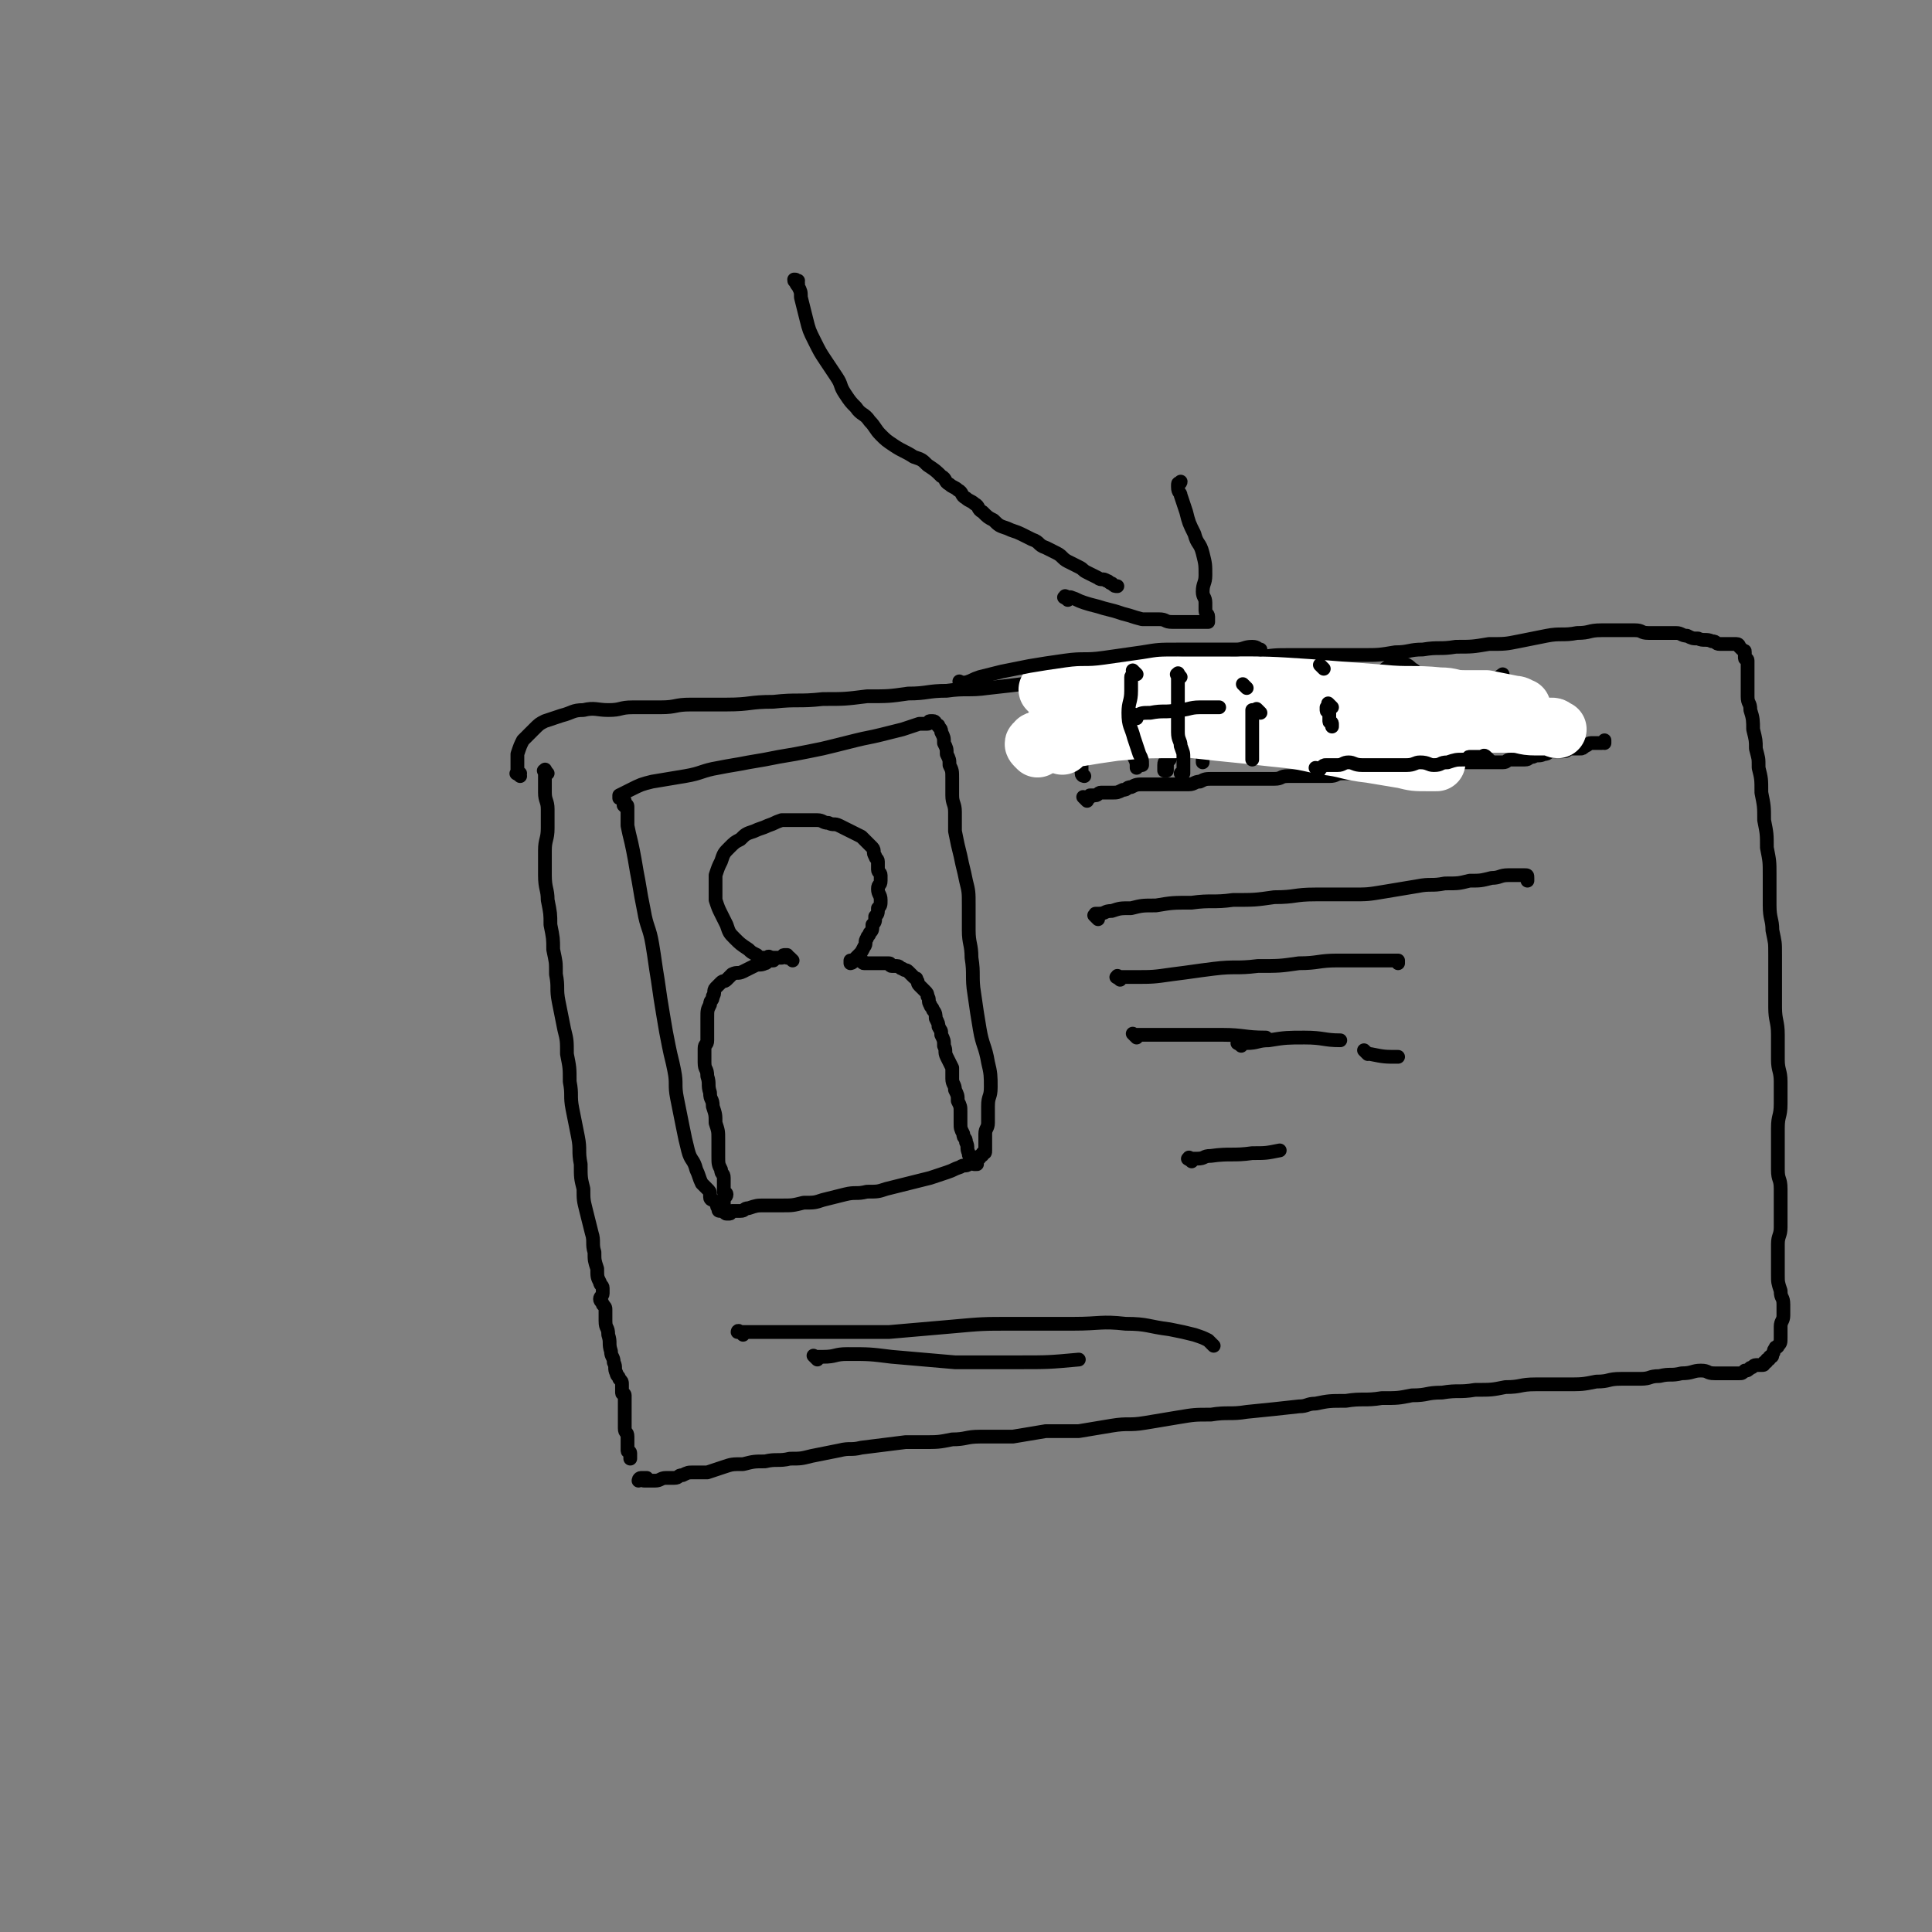 <svg viewBox='0 0 702 702' version='1.1' xmlns='http://www.w3.org/2000/svg' xmlns:xlink='http://www.w3.org/1999/xlink'><rect x="0" y="0" width="702" height="702" fill="#808080" stroke="none"/><g fill='none' stroke='#000000' stroke-width='5' stroke-linecap='round' stroke-linejoin='round'><path d='M199,281c-1,-1 -1,-2 -1,-1 -1,0 0,0 0,1 0,0 0,1 0,1 0,1 0,1 0,1 0,3 0,3 0,5 0,3 1,3 1,6 0,3 0,4 0,7 0,4 -1,4 -1,8 0,4 0,5 0,9 0,5 1,5 1,9 1,5 1,5 1,9 1,5 1,5 1,9 1,5 1,4 1,9 1,5 0,5 1,10 1,5 1,5 2,10 1,4 1,4 1,9 1,5 1,5 1,10 1,5 0,5 1,10 1,5 1,5 2,10 1,5 0,5 1,10 0,5 0,5 1,9 0,4 0,4 1,8 1,4 1,4 2,8 1,3 0,4 1,7 0,3 0,3 1,6 0,3 0,3 1,5 0,1 1,1 1,2 0,0 0,1 0,1 0,1 0,1 0,1 0,1 -1,1 -1,2 0,1 1,1 1,2 1,1 1,1 1,2 0,2 0,2 0,4 0,3 1,2 1,5 1,3 0,3 1,6 0,2 1,2 1,4 1,2 0,2 1,4 0,1 1,1 1,2 1,1 1,1 1,2 0,0 0,1 0,1 0,1 0,1 0,2 0,1 1,0 1,1 0,0 0,1 0,1 0,1 0,1 0,1 0,1 0,1 0,1 0,1 0,1 0,1 0,1 0,1 0,1 0,1 0,1 0,1 0,2 0,2 0,3 0,2 0,2 0,3 0,2 1,1 1,3 0,1 0,1 0,2 0,2 0,2 0,3 0,1 1,0 1,1 0,1 0,1 0,2 0,0 0,0 0,0 0,0 0,0 0,0 '/><path d='M189,282c-1,-1 -2,-1 -1,-1 0,-1 1,0 1,0 0,0 -1,0 -1,-1 0,-1 0,-1 0,-2 0,-2 0,-2 0,-4 1,-3 1,-3 2,-5 2,-2 2,-2 4,-4 2,-2 2,-2 4,-3 3,-1 3,-1 6,-2 4,-1 4,-2 8,-2 4,-1 5,0 9,0 5,0 4,-1 9,-1 5,0 5,0 10,0 6,0 5,-1 11,-1 6,0 7,0 13,0 9,0 8,-1 17,-1 9,-1 9,0 18,-1 8,0 8,0 16,-1 8,0 8,0 15,-1 7,0 7,-1 14,-1 7,-1 8,0 15,-1 9,-1 9,-1 17,-2 8,-1 8,-1 16,-2 8,-1 8,-1 16,-2 8,-1 8,-1 15,-2 6,-1 6,-1 12,-2 5,0 6,0 11,0 6,0 5,-1 11,-1 6,-1 6,-1 12,-1 6,0 7,0 13,0 7,0 7,0 13,0 6,0 6,0 12,-1 5,0 5,-1 10,-1 6,-1 6,0 12,-1 6,0 6,0 12,-1 6,0 6,0 11,-1 5,-1 5,-1 10,-2 5,-1 6,0 11,-1 5,0 4,-1 9,-1 3,0 4,0 7,0 3,0 3,0 5,0 3,0 2,1 5,1 1,0 2,0 3,0 2,0 2,0 3,0 2,0 2,0 4,0 2,0 2,1 4,1 2,1 2,1 4,1 2,1 3,0 5,1 2,0 1,1 3,1 1,0 1,0 2,0 1,0 1,0 2,0 1,0 1,0 1,0 1,0 1,0 1,0 1,0 1,1 1,1 1,1 1,1 1,1 1,1 1,0 1,1 0,0 0,1 0,1 0,1 0,1 0,1 0,1 1,0 1,1 0,1 0,1 0,2 0,2 0,2 0,3 0,2 0,2 0,3 0,3 0,3 0,5 0,3 1,2 1,5 1,3 1,4 1,7 1,4 1,4 1,7 1,4 1,3 1,7 1,4 1,4 1,9 1,5 1,5 1,10 1,5 1,5 1,10 1,5 1,5 1,10 0,5 0,6 0,11 0,5 1,5 1,9 1,5 1,4 1,9 0,5 0,5 0,10 0,5 0,5 0,9 0,5 1,5 1,10 0,4 0,5 0,9 0,4 1,4 1,8 0,4 0,4 0,8 0,5 -1,4 -1,9 0,4 0,4 0,8 0,4 0,4 0,7 0,4 1,3 1,7 0,3 0,4 0,7 0,4 0,4 0,7 0,3 -1,3 -1,6 0,3 0,3 0,6 0,3 0,3 0,5 0,3 0,3 1,6 0,3 1,2 1,5 0,2 0,2 0,4 0,2 -1,2 -1,4 0,2 0,2 0,4 0,2 0,2 -1,3 0,1 -1,0 -1,1 -1,1 0,1 -1,2 0,1 0,1 -1,1 0,1 0,1 -1,1 0,1 0,1 -1,1 0,1 0,1 -1,1 0,0 0,0 -1,0 0,0 -1,0 -1,0 -1,0 -1,1 -2,1 -1,1 -1,1 -2,1 -1,1 -1,1 -2,1 -1,0 -1,0 -2,0 -1,0 -1,0 -3,0 -2,0 -2,0 -4,0 -3,0 -2,-1 -5,-1 -3,0 -3,1 -7,1 -4,1 -4,0 -8,1 -4,0 -3,1 -7,1 -3,0 -4,0 -7,0 -5,0 -4,1 -9,1 -5,1 -5,1 -11,1 -5,0 -6,0 -11,0 -6,0 -5,1 -11,1 -5,1 -5,1 -11,1 -6,1 -6,0 -12,1 -6,0 -5,1 -11,1 -5,1 -5,1 -11,1 -6,1 -7,0 -13,1 -6,0 -6,0 -11,1 -3,0 -3,1 -6,1 -9,1 -9,1 -19,2 -6,1 -7,0 -13,1 -6,0 -6,0 -12,1 -6,1 -6,1 -12,2 -6,1 -6,0 -12,1 -6,1 -6,1 -12,2 -6,0 -6,0 -12,0 -6,1 -6,1 -12,2 -6,0 -6,0 -12,0 -5,0 -5,1 -10,1 -5,1 -5,1 -11,1 -3,0 -3,0 -6,0 -8,1 -8,1 -16,2 -4,1 -4,0 -8,1 -5,1 -5,1 -10,2 -4,1 -4,1 -8,1 -4,1 -5,0 -9,1 -4,0 -4,0 -8,1 -4,0 -4,0 -7,1 -3,1 -3,1 -6,2 -2,0 -3,0 -5,0 -2,0 -2,0 -4,1 -2,0 -1,1 -3,1 -1,0 -2,0 -3,0 -2,0 -2,1 -4,1 -2,0 -2,0 -4,0 -1,0 0,-1 -1,-1 0,0 -1,1 -1,1 0,0 0,-1 1,-1 1,0 1,0 2,0 '/><path d='M228,294c-1,-1 -1,-1 -1,-1 -1,-1 0,0 0,0 0,0 0,0 0,-1 0,0 0,-1 0,-1 0,0 0,1 0,1 0,1 1,0 1,1 0,3 0,4 0,7 1,5 1,4 2,9 1,5 1,6 2,11 1,6 1,6 2,11 1,6 2,6 3,12 1,6 1,7 2,13 1,7 1,7 2,13 1,6 1,6 2,11 1,5 1,4 2,9 1,5 0,5 1,10 1,5 1,5 2,10 1,5 1,5 2,9 1,4 2,3 3,7 1,2 1,3 2,5 1,1 1,1 2,2 1,1 1,1 1,2 0,0 0,1 0,1 0,1 1,1 1,1 1,1 1,0 1,1 1,1 0,1 1,2 0,1 0,1 1,1 0,0 1,0 1,0 1,0 0,1 1,1 0,0 1,0 1,0 1,0 0,-1 1,-1 1,0 2,0 3,0 2,0 1,-1 3,-1 3,-1 3,-1 6,-1 3,0 3,0 6,0 4,0 4,0 8,-1 4,0 4,0 7,-1 4,-1 4,-1 8,-2 4,-1 4,0 8,-1 4,0 4,0 7,-1 4,-1 4,-1 8,-2 4,-1 4,-1 8,-2 3,-1 3,-1 6,-2 3,-1 2,-1 5,-2 1,-1 2,0 3,-1 2,-1 2,-1 3,-2 1,0 1,0 1,-1 1,0 1,0 1,-1 1,0 1,0 1,-1 0,-1 0,-1 0,-2 0,0 0,0 0,-1 0,-1 0,-2 0,-3 0,-2 1,-2 1,-4 0,-3 0,-3 0,-6 0,-4 1,-3 1,-7 0,-4 0,-5 -1,-9 -1,-6 -2,-6 -3,-12 -1,-6 -1,-6 -2,-13 -1,-6 0,-7 -1,-13 0,-5 -1,-5 -1,-10 0,-4 0,-5 0,-9 0,-5 0,-5 -1,-9 -1,-5 -1,-4 -2,-9 -1,-4 -1,-4 -2,-9 0,-3 0,-4 0,-7 0,-3 -1,-3 -1,-6 0,-3 0,-3 0,-6 0,-3 0,-3 -1,-5 0,-2 0,-2 -1,-4 0,-2 0,-2 -1,-4 0,-2 0,-2 -1,-4 0,-1 0,-1 -1,-2 0,-1 0,0 -1,-1 0,0 0,-1 -1,-1 0,0 -1,0 -1,0 -1,0 0,1 -1,1 -1,0 -2,0 -3,0 -3,1 -3,1 -6,2 -4,1 -4,1 -8,2 -4,1 -5,1 -9,2 -4,1 -4,1 -8,2 -4,1 -4,1 -9,2 -5,1 -5,1 -11,2 -5,1 -5,1 -11,2 -5,1 -6,1 -11,2 -6,1 -6,2 -12,3 -6,1 -6,1 -12,2 -4,1 -4,1 -8,3 -2,1 -2,1 -4,2 0,0 0,1 0,1 '/><path d='M395,291c-1,-1 -1,-1 -1,-1 -1,-1 0,0 0,0 0,0 1,0 1,0 1,0 1,0 1,-1 0,0 0,0 0,0 1,0 1,0 1,0 1,0 1,0 1,0 1,0 1,-1 2,-1 2,0 2,0 4,0 2,0 2,0 4,-1 2,0 1,-1 3,-1 2,-1 2,-1 5,-1 2,0 3,0 5,0 3,0 3,0 6,0 3,0 3,0 5,0 2,0 2,-1 4,-1 2,-1 2,-1 5,-1 2,0 3,0 5,0 2,0 2,0 4,0 2,0 2,0 4,0 3,0 3,0 5,0 2,0 2,0 4,0 3,0 2,-1 5,-1 2,0 3,0 5,0 3,0 3,0 5,0 3,0 3,0 5,0 3,0 2,-1 5,-1 1,0 2,0 3,0 2,0 1,-1 3,-1 1,0 2,0 3,0 2,0 2,0 3,0 2,0 2,0 4,0 2,0 2,-1 4,-1 2,0 2,0 4,0 3,0 3,0 5,-1 2,0 2,-1 4,-1 2,0 3,0 5,0 3,0 3,0 5,0 3,0 3,0 5,0 2,0 2,0 3,0 2,0 2,0 3,0 2,0 2,0 4,0 2,0 1,-1 3,-1 1,0 2,0 3,0 1,0 1,0 2,0 2,0 1,-1 3,-1 2,-1 2,0 4,-1 2,0 1,-1 3,-1 2,0 2,0 4,0 2,0 1,-1 3,-1 1,0 2,0 3,0 1,0 1,0 2,-1 1,0 1,-1 2,-1 1,0 2,0 3,0 1,0 1,0 1,0 1,0 1,-1 1,-1 0,0 0,1 0,1 '/><path d='M391,252c-1,-1 -2,-1 -1,-1 0,-1 1,0 1,0 0,0 0,1 0,1 0,2 1,1 1,3 0,4 0,4 0,8 0,4 1,4 1,8 0,3 0,3 0,6 0,2 0,2 0,4 0,1 1,1 1,1 '/><path d='M409,252c-1,-1 -1,-2 -1,-1 -1,0 -1,0 -1,1 0,0 0,0 0,0 0,1 0,1 0,1 0,3 0,3 1,5 1,5 1,5 2,9 1,4 1,4 2,8 1,2 1,2 1,4 '/><path d='M390,273c-1,-1 -1,-1 -1,-1 -1,-1 0,0 0,0 1,0 0,-1 1,-1 0,0 1,0 1,0 3,-1 2,-2 5,-3 5,-2 5,-1 10,-2 5,-1 4,-1 9,-2 3,-1 3,0 6,-1 '/><path d='M430,251c-1,-1 -1,-1 -1,-1 -1,-1 0,0 0,0 0,0 0,0 0,0 0,1 0,1 0,1 0,2 0,2 -1,4 -1,4 -1,4 -2,7 -1,4 -1,3 -2,7 0,3 0,3 0,6 0,2 -1,1 -1,3 0,1 0,1 0,2 0,0 1,0 1,0 0,0 0,-1 0,-1 0,-2 0,-2 1,-3 1,-3 2,-3 3,-6 2,-4 2,-4 4,-8 2,-3 1,-4 3,-7 1,-2 1,-2 2,-4 0,0 1,0 1,0 0,1 0,1 0,2 0,3 0,3 0,5 0,4 -1,4 -1,8 0,2 0,3 0,5 0,2 0,2 0,4 0,1 0,2 0,2 0,0 0,-1 0,-3 0,-2 -1,-2 0,-4 1,-3 2,-2 3,-5 2,-2 1,-3 3,-5 2,-2 3,-1 6,-2 3,0 3,-1 6,0 3,1 3,2 5,3 '/><path d='M474,259c-1,-1 -1,-1 -1,-1 -1,-1 -1,0 -1,0 -1,0 -1,0 -2,0 -2,0 -2,-1 -4,-1 -1,0 -1,0 -3,0 -1,0 -2,0 -2,0 0,0 1,0 1,0 2,0 2,1 3,1 2,1 1,1 3,1 2,0 2,0 4,0 2,0 2,0 3,0 1,0 1,0 1,0 1,0 1,0 1,0 0,0 -1,0 -2,1 -1,1 -1,1 -2,2 -1,2 0,2 -1,4 0,2 -1,2 -1,4 0,2 1,2 2,4 1,1 1,2 3,2 2,1 3,1 5,0 1,-1 1,-1 2,-3 1,-2 1,-2 2,-4 0,-1 1,0 1,-1 0,0 0,0 0,0 0,0 -1,-1 0,0 0,0 0,0 1,1 0,0 0,1 0,1 1,1 1,1 2,2 1,1 1,1 2,1 2,1 2,1 4,1 3,0 3,-1 5,-2 '/><path d='M519,277c-1,-1 -1,-2 -1,-1 -1,0 0,1 0,1 0,0 1,0 1,0 '/><path d='M548,258c-1,-1 -1,-1 -1,-1 -1,-1 -1,0 -1,0 0,0 0,1 0,1 0,1 -1,0 -1,1 0,0 0,1 0,1 '/><path d='M488,259c-1,-1 -2,-1 -1,-1 0,-1 0,0 1,0 1,0 0,-1 1,-2 3,-4 3,-4 6,-7 3,-3 3,-3 7,-5 3,-2 3,-3 6,-3 2,0 3,0 5,2 2,1 2,2 3,4 1,2 1,3 2,5 1,2 1,2 2,4 1,1 1,1 2,1 2,0 2,0 4,0 2,-1 2,-1 4,-2 4,-2 4,-2 7,-4 5,-3 5,-3 9,-6 '/><path d='M399,334c-1,-1 -1,-1 -1,-1 -1,-1 0,0 0,0 0,0 0,-1 0,-1 0,0 1,0 1,0 3,0 2,-1 5,-1 3,-1 3,-1 7,-1 4,-1 4,-1 9,-1 6,-1 6,-1 13,-1 7,-1 8,0 15,-1 8,0 8,0 15,-1 8,0 7,-1 15,-1 6,0 7,0 13,0 6,0 6,0 12,-1 6,-1 6,-1 12,-2 5,-1 5,0 10,-1 5,0 5,0 9,-1 4,0 4,0 8,-1 3,0 3,-1 6,-1 2,0 3,0 5,0 1,0 1,0 1,0 1,0 1,0 1,1 0,0 0,1 0,1 '/><path d='M407,356c-1,-1 -2,-1 -1,-1 0,-1 0,0 1,0 0,0 1,0 1,0 2,0 2,0 4,0 7,0 7,0 14,-1 8,-1 7,-1 15,-2 8,-1 8,0 16,-1 8,0 8,0 15,-1 7,0 7,-1 14,-1 5,0 6,0 11,0 4,0 4,0 7,0 2,0 2,0 4,0 0,0 0,1 0,1 '/><path d='M413,377c-1,-1 -1,-1 -1,-1 -1,-1 0,0 0,0 0,0 1,0 1,0 1,0 1,0 1,0 3,0 3,0 6,0 6,0 6,0 11,0 7,0 7,0 13,0 8,0 8,1 16,1 '/><path d='M451,380c-1,-1 -2,-1 -1,-1 0,-1 1,0 3,0 4,0 4,-1 8,-1 6,-1 7,-1 13,-1 7,0 7,1 13,1 '/><path d='M497,383c-1,-1 -2,-2 -1,-1 0,0 1,1 2,1 5,1 5,1 10,1 '/><path d='M433,422c-1,-1 -2,-1 -1,-1 0,-1 0,0 1,0 1,0 1,0 2,0 3,0 2,-1 5,-1 7,-1 8,0 15,-1 5,0 5,0 10,-1 '/><path d='M270,485c-1,-1 -1,-1 -1,-1 -1,-1 -1,0 -1,0 0,0 0,0 0,0 5,0 5,0 9,0 6,0 6,0 12,0 7,0 7,0 14,0 10,0 10,0 20,0 12,-1 11,-1 23,-2 11,-1 11,-1 22,-1 11,0 11,0 22,0 10,0 10,-1 19,0 8,0 8,1 16,2 5,1 5,1 9,2 3,1 3,1 5,2 1,1 1,1 2,2 '/><path d='M297,494c-1,-1 -1,-1 -1,-1 -1,-1 0,0 0,0 0,0 1,0 1,0 1,0 1,0 2,0 5,0 4,-1 9,-1 8,0 8,0 16,1 12,1 11,1 23,2 11,0 12,0 23,0 11,0 11,0 22,-1 '/><path d='M290,103c-1,-1 -2,-1 -1,-1 0,-1 0,0 1,0 0,0 0,0 0,0 0,0 0,0 -1,0 0,0 0,0 0,0 0,0 -1,-1 0,0 0,0 0,1 1,2 1,2 1,2 1,4 1,4 1,4 2,8 1,4 1,4 3,8 2,4 2,4 4,7 2,3 2,3 4,6 2,3 1,3 3,6 2,3 2,3 4,5 2,3 3,2 5,5 2,2 2,3 4,5 2,2 2,2 5,4 3,2 4,2 7,4 3,1 3,1 5,3 3,2 3,2 5,4 2,1 1,2 3,3 1,1 2,1 3,2 2,1 1,2 3,3 1,1 2,1 3,2 2,1 1,2 3,3 2,2 2,2 4,3 2,2 2,2 5,3 2,1 3,1 5,2 2,1 2,1 4,2 3,1 2,2 5,3 2,1 2,1 4,2 2,1 2,2 4,3 2,1 2,1 4,2 2,1 1,1 3,2 2,1 2,1 4,2 1,1 2,0 3,1 1,0 1,1 2,1 1,1 1,1 2,1 '/><path d='M388,218c-1,-1 -2,-1 -1,-1 0,-1 0,0 1,0 0,0 1,0 1,0 3,1 2,1 5,2 3,1 4,1 7,2 4,1 4,1 7,2 4,1 3,1 7,2 3,0 3,0 6,0 3,0 2,1 5,1 2,0 2,0 4,0 2,0 2,0 4,0 2,0 2,0 3,0 1,0 1,0 2,0 0,0 0,0 0,0 0,0 0,0 0,-1 0,0 0,-1 0,-1 0,-1 -1,-1 -1,-2 0,-1 0,-2 0,-3 0,-2 -1,-2 -1,-4 0,-3 1,-3 1,-6 0,-4 0,-4 -1,-8 -1,-4 -2,-3 -3,-7 -2,-4 -2,-4 -3,-8 -1,-3 -1,-3 -2,-6 0,-1 -1,-1 -1,-3 0,0 0,-1 0,-1 0,-1 1,0 1,-1 '/><path d='M281,349c-1,-1 -1,-1 -1,-1 -1,-1 -1,0 -1,0 0,0 0,0 -1,0 0,0 -1,0 -1,0 -1,0 -1,0 -2,-1 -2,-1 -2,-1 -3,-2 -3,-2 -3,-2 -5,-4 -2,-2 -2,-2 -3,-5 -1,-2 -1,-2 -2,-4 -1,-2 -1,-2 -2,-5 0,-2 0,-2 0,-5 0,-2 0,-2 0,-4 1,-3 1,-3 2,-5 1,-3 1,-3 3,-5 2,-2 2,-2 4,-3 2,-2 2,-2 5,-3 2,-1 3,-1 5,-2 3,-1 2,-1 5,-2 2,0 2,0 4,0 3,0 3,0 5,0 2,0 2,0 4,0 2,0 2,1 4,1 2,1 2,0 4,1 2,1 2,1 4,2 2,1 2,1 4,2 1,1 1,1 2,2 1,1 1,1 2,2 1,1 0,2 1,3 0,1 1,1 1,2 0,1 0,2 0,3 0,1 1,1 1,2 0,1 0,1 0,2 0,2 -1,1 -1,3 0,2 1,2 1,4 0,2 0,2 -1,3 0,2 0,2 -1,3 0,2 0,2 -1,3 0,2 0,2 -1,3 0,1 -1,1 -1,2 -1,1 0,2 -1,3 -1,2 -1,2 -2,3 -1,1 -1,1 -2,2 0,1 -1,1 -1,1 0,0 0,-1 0,-1 0,0 1,0 1,0 1,0 1,0 1,0 0,0 0,0 0,0 1,0 1,0 1,0 1,0 1,0 1,0 1,0 0,1 1,1 0,0 1,0 1,0 1,0 1,0 2,0 1,0 1,0 1,0 1,0 1,0 2,0 1,0 1,0 2,0 1,0 1,0 1,0 1,0 0,1 1,1 1,0 1,0 2,0 1,0 1,1 2,1 1,1 1,0 2,1 1,1 1,1 2,2 1,1 1,0 1,1 1,1 0,1 1,2 1,1 1,1 2,2 1,1 1,1 1,2 1,1 0,2 1,3 0,1 1,1 1,2 1,1 1,2 1,3 1,2 1,2 1,3 1,2 1,1 1,3 1,2 1,2 1,4 1,2 0,2 1,4 1,2 1,2 2,4 0,2 0,2 0,4 0,2 1,2 1,4 1,2 1,2 1,4 1,2 1,2 1,4 0,2 0,2 0,4 0,2 0,2 1,4 0,2 1,1 1,3 1,2 0,2 1,4 0,1 0,1 1,2 0,1 1,0 1,1 0,0 0,1 0,1 0,0 1,0 1,0 '/><path d='M288,349c-1,-1 -1,-1 -1,-1 -1,-1 -1,0 -1,0 0,0 0,0 0,0 0,0 0,0 0,-1 0,0 0,0 0,0 0,0 -1,0 -1,0 -1,0 0,1 -1,1 0,0 0,0 -1,0 0,0 0,0 -1,0 0,0 -1,0 -1,0 -1,0 0,1 -1,1 0,0 -1,0 -1,0 -1,0 0,1 -1,1 -2,1 -2,0 -4,1 -2,1 -2,1 -4,2 -2,1 -2,0 -4,1 -1,1 -1,1 -2,2 -1,1 -1,0 -2,1 -1,1 -1,1 -2,2 -1,1 0,2 -1,3 0,2 -1,1 -1,3 -1,2 -1,2 -1,5 0,2 0,2 0,4 0,2 0,2 0,4 0,2 -1,1 -1,3 0,2 0,3 0,5 0,3 1,2 1,5 1,3 0,3 1,6 0,3 1,2 1,5 1,3 1,3 1,6 1,3 1,3 1,6 0,3 0,3 0,6 0,3 0,3 1,5 0,2 1,1 1,3 0,1 0,1 0,2 0,2 0,2 0,3 0,1 1,0 1,1 0,1 -1,1 -1,2 0,0 0,1 0,1 0,1 0,1 0,1 0,1 0,1 0,1 0,1 1,1 1,1 '/></g>
<g fill='none' stroke='#FFFFFF' stroke-width='21' stroke-linecap='round' stroke-linejoin='round'><path d='M377,272c-1,-1 -1,-1 -1,-1 -1,-1 0,-1 0,-1 1,0 0,-1 1,-1 3,-1 3,-1 6,-2 5,-1 5,-1 10,-2 7,-1 7,-1 14,-1 8,0 9,0 17,0 10,1 10,1 19,2 10,1 10,1 19,2 10,1 10,1 19,3 9,1 8,2 17,3 6,1 6,1 12,2 4,1 4,1 9,1 1,0 2,0 3,0 '/><path d='M384,266c-1,-1 -1,-1 -1,-1 -1,-1 0,0 0,0 1,0 1,0 2,0 6,0 5,-1 11,-1 7,0 8,0 15,0 13,-1 12,-2 25,-2 15,-1 15,0 30,0 15,0 15,0 29,0 13,0 13,0 25,0 10,0 10,1 19,1 8,0 8,0 16,-1 '/><path d='M386,271c-1,-1 -2,-1 -1,-1 0,-1 0,-1 1,-1 0,0 0,0 0,0 3,0 3,-1 6,-1 6,-1 6,-1 13,-2 11,-1 11,-1 22,-1 14,-1 14,0 28,-1 14,0 14,0 28,-1 14,0 14,-1 27,-1 11,0 11,1 22,1 8,0 9,0 17,0 5,0 4,1 9,1 3,0 3,0 6,0 1,0 1,1 2,1 '/><path d='M382,252c-1,-1 -1,-1 -1,-1 -1,-1 0,0 0,0 0,0 1,0 1,0 4,-1 4,-2 8,-2 6,-1 6,0 12,0 10,0 10,0 19,0 13,0 13,0 25,0 15,0 15,0 30,1 13,1 13,1 26,2 10,1 11,0 21,1 5,0 4,1 9,1 4,0 4,0 8,0 5,1 5,1 10,2 2,0 2,1 3,1 '/></g>
<g fill='none' stroke='#000000' stroke-width='5' stroke-linecap='round' stroke-linejoin='round'><path d='M350,249c-1,-1 -1,-1 -1,-1 -1,-1 0,0 0,0 0,0 1,0 1,0 1,0 1,0 1,0 3,-1 2,-1 5,-2 4,-1 4,-1 8,-2 5,-1 5,-1 10,-2 6,-1 6,-1 13,-2 7,-1 7,0 14,-1 7,-1 7,-1 14,-2 6,-1 6,-1 13,-1 5,0 6,0 11,0 5,0 5,0 10,0 3,0 3,-1 6,-1 2,0 2,1 3,1 '/><path d='M413,245c-1,-1 -1,-1 -1,-1 -1,-1 0,0 0,0 0,0 0,1 0,1 0,1 -1,0 -1,1 0,2 0,3 0,5 0,4 -1,4 -1,8 0,5 1,5 2,9 1,3 1,3 2,6 1,2 1,2 1,4 '/><path d='M429,246c-1,-1 -1,-2 -1,-1 -1,0 0,0 0,1 0,0 0,1 0,1 0,3 0,3 0,5 0,4 0,4 0,7 0,4 0,4 0,7 0,3 1,3 1,5 1,3 1,2 1,5 0,1 0,2 0,3 0,1 0,1 0,2 0,0 0,0 -1,0 '/><path d='M413,261c-1,-1 -1,-2 -1,-1 -1,0 0,1 0,1 0,0 0,-1 1,-1 2,-1 2,-1 5,-1 5,-1 5,0 10,-1 4,0 4,-1 8,-1 3,0 4,0 7,0 '/><path d='M458,259c-1,-1 -1,-1 -1,-1 -1,-1 0,0 0,0 0,0 0,0 0,0 0,0 0,0 -1,0 0,0 -1,0 -1,0 0,0 0,1 0,1 0,1 0,1 0,1 0,3 0,3 0,6 0,3 0,3 0,5 0,2 0,2 0,3 0,1 0,1 0,1 0,1 0,1 0,1 '/><path d='M484,257c-1,-1 -1,-1 -1,-1 -1,-1 0,0 0,0 0,0 0,1 0,1 0,0 -1,0 -1,0 0,0 0,1 0,1 0,1 1,0 1,1 0,0 0,1 0,1 0,1 0,1 0,2 0,1 1,0 1,1 0,0 0,1 0,1 '/><path d='M541,276c-1,-1 -1,-1 -1,-1 -1,-1 -1,0 -2,0 0,0 0,0 -1,0 0,0 0,0 -1,0 0,0 0,0 -1,0 0,0 -1,0 -1,0 -1,0 0,1 -1,1 0,0 -1,0 -1,0 -3,0 -3,0 -6,1 -3,0 -2,1 -5,1 -2,0 -2,-1 -5,-1 -2,0 -2,1 -5,1 -2,0 -2,0 -4,0 -2,0 -2,0 -4,0 -2,0 -2,0 -4,0 -2,0 -2,0 -4,0 -3,0 -3,-1 -5,-1 -2,0 -2,1 -4,1 -2,0 -2,0 -4,0 -1,0 -1,0 -2,1 -1,0 0,1 -1,1 0,0 0,0 -1,-1 '/><path d='M453,250c-1,-1 -1,-1 -1,-1 -1,-1 0,0 0,0 0,0 0,0 0,0 0,0 0,0 0,0 -1,-1 0,0 0,0 '/><path d='M481,243c-1,-1 -1,-1 -1,-1 -1,-1 0,0 0,0 0,0 0,0 0,0 0,0 0,0 0,0 -1,-1 0,0 0,0 '/></g>
</svg>